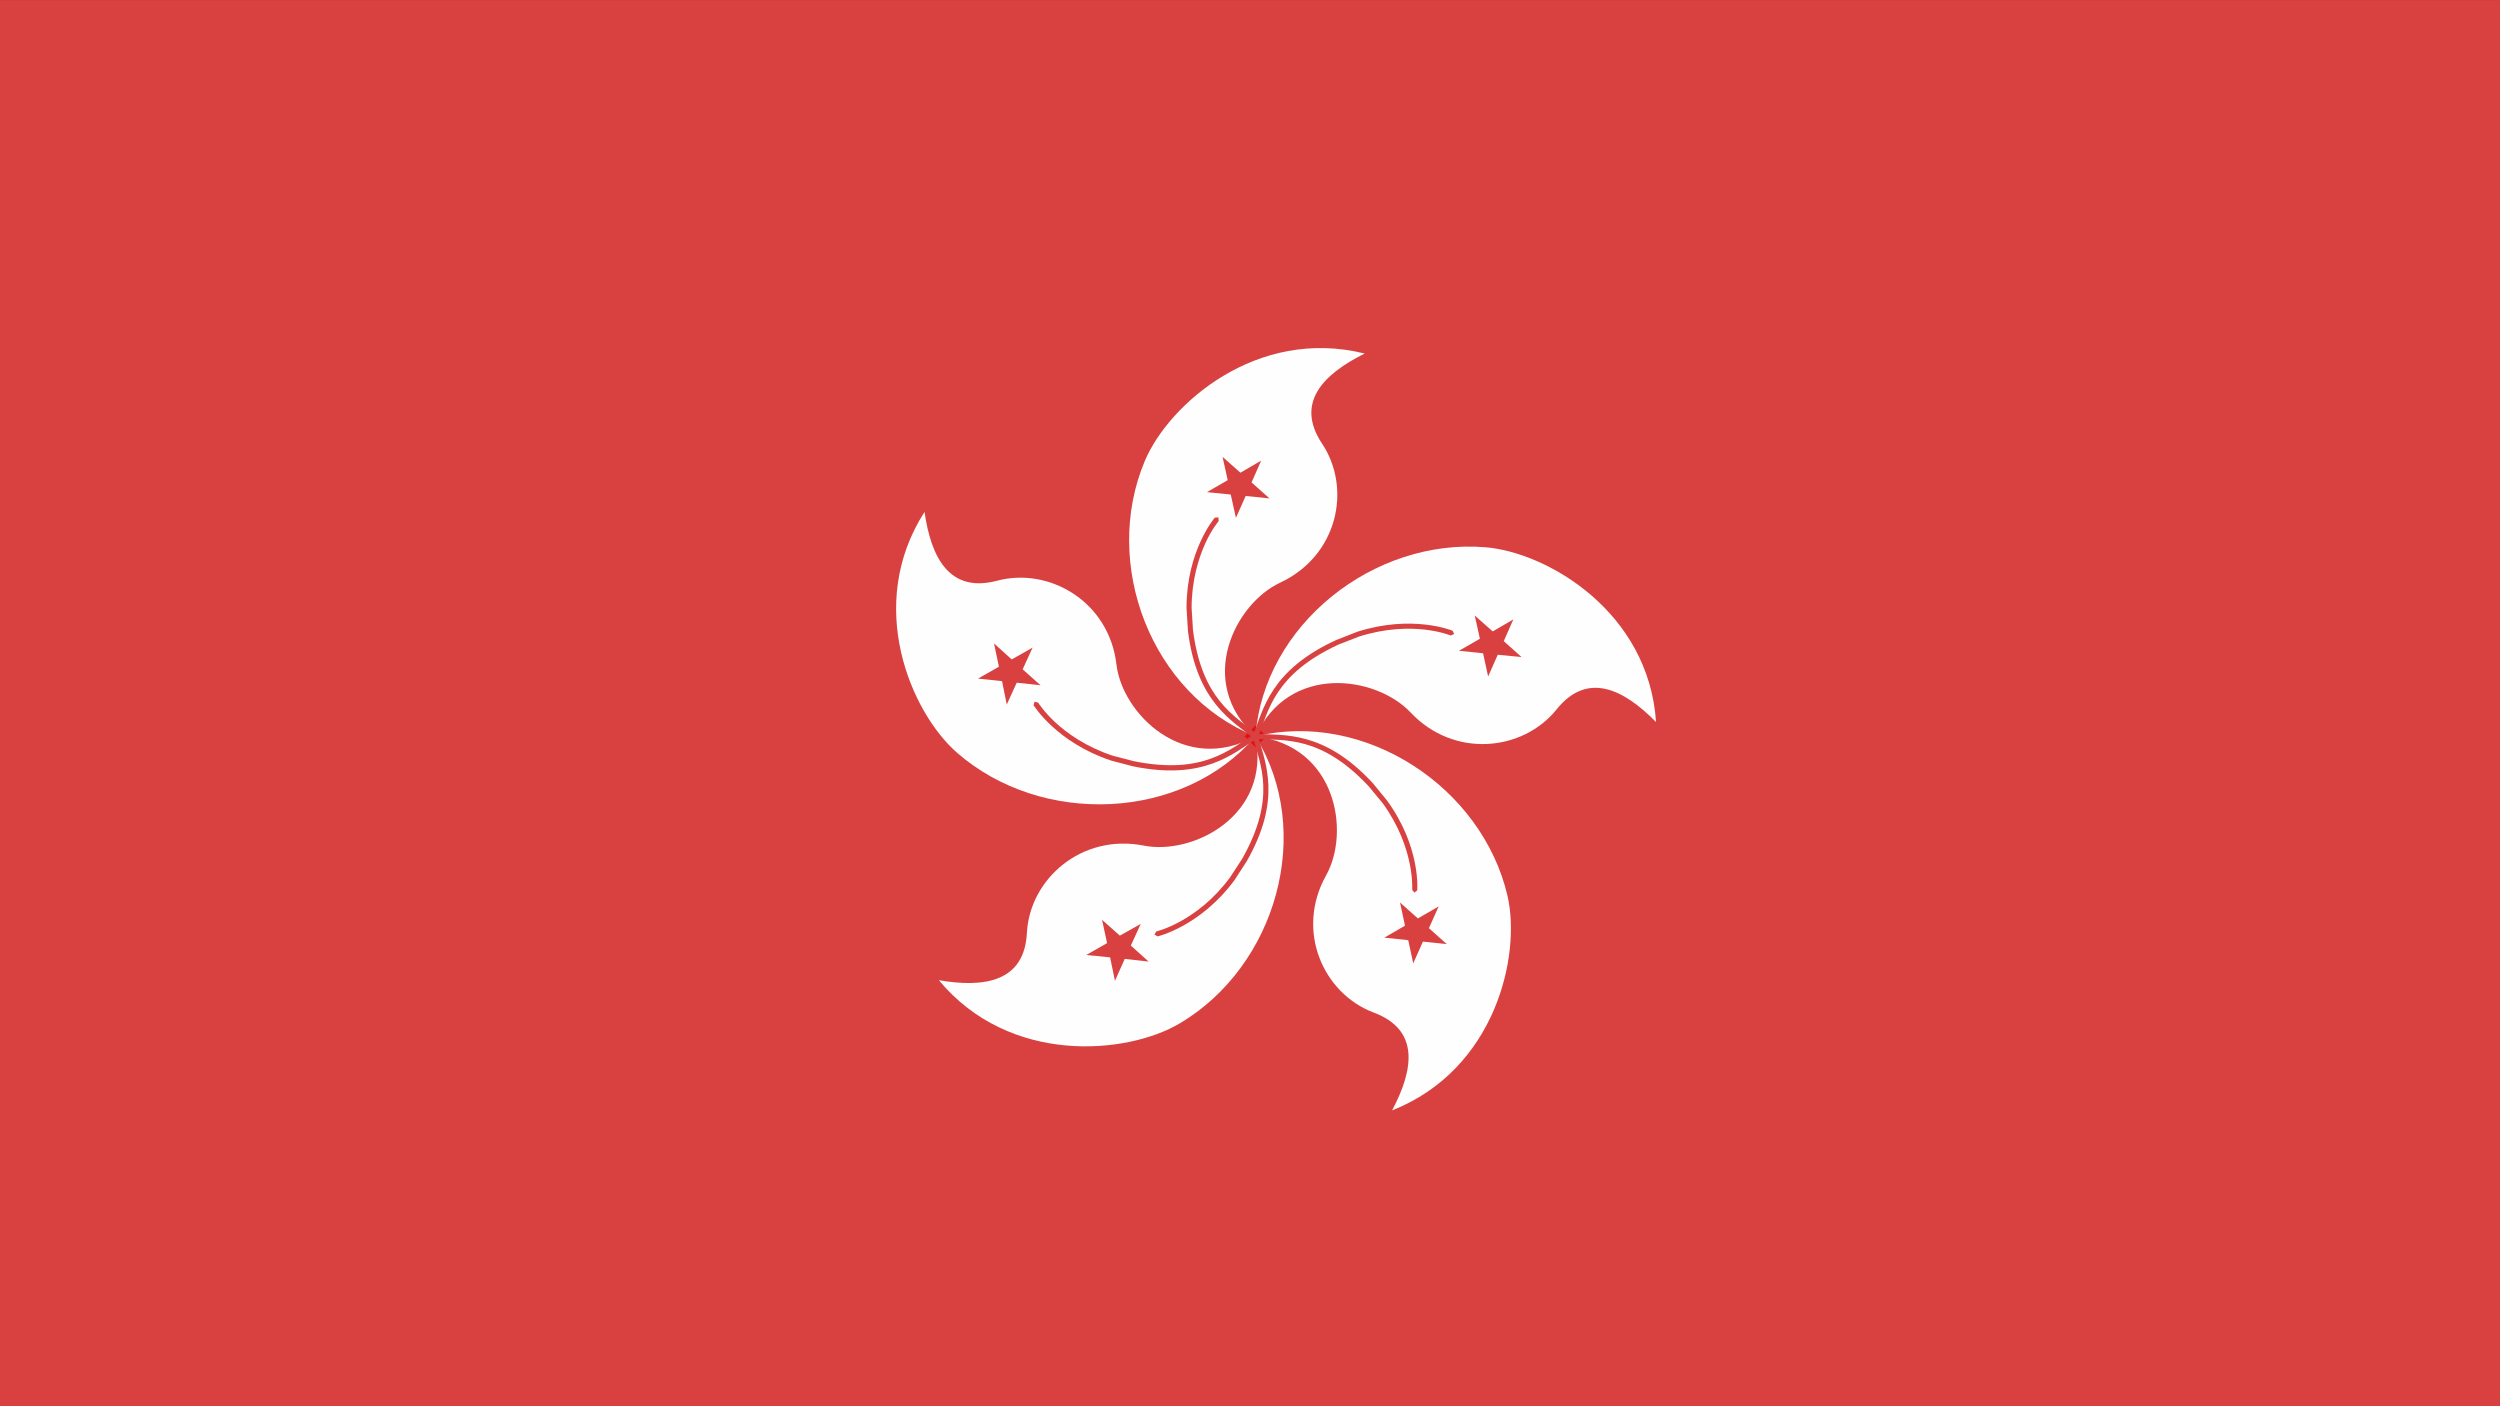 <?xml version="1.0" encoding="UTF-8"?>
<svg xmlns="http://www.w3.org/2000/svg" width="48" height="27" viewBox="0 0 48 27">
  <rect x="0" y="0" width="48" height="27" fill="#333333" stroke="none"/>
  <g fill="none" fill-rule="evenodd">
    <polygon fill="#D94141" points="0 27 48 27 48 .001 0 .001"></polygon>
    <g transform="translate(17 6)">
      <polygon fill="#E21114" points="6.896 8.138 7.106 8.348 7.318 8.138 7.106 7.929"></polygon>
      <path fill="#FEFEFE" d="M7.105,8.138 C5.102,7.336 4.146,4.824 4.982,2.847 C5.44,1.764 7.128,0.272 9.202,0.788 C8.401,1.186 7.864,1.735 8.383,2.517 C8.957,3.376 8.689,4.67 7.577,5.188 C6.712,5.592 5.952,7.089 7.105,8.138"></path>
      <path fill="#D94141" d="M7.073,8.177 C6.652,7.837 5.975,7.473 5.808,6.109 L5.781,5.673 C5.781,4.573 6.321,3.943 6.324,3.939 L6.393,3.933 L6.399,4.004 C6.4,4.004 6.271,4.15 6.14,4.435 C6.013,4.721 5.879,5.14 5.879,5.673 L5.905,6.097 C6.077,7.43 6.703,7.745 7.138,8.099 L7.146,8.169 L7.105,8.186 L7.073,8.177 Z"></path>
      <polygon fill="#D94141" points="6.473 2.772 6.816 3.076 7.214 2.844 7.03 3.263 7.374 3.569 6.917 3.523 6.73 3.942 6.63 3.495 6.174 3.449 6.572 3.219"></polygon>
      <path fill="#FEFEFE" d="M7.105,8.138 C7.262,5.999 9.377,4.326 11.528,4.508 C12.707,4.608 14.655,5.744 14.796,7.863 C14.17,7.227 13.476,6.887 12.886,7.621 C12.242,8.423 10.92,8.568 10.082,7.678 C9.427,6.982 7.757,6.724 7.105,8.138"></path>
      <path fill="#D94141" d="M7.059,8.12 C7.255,7.615 7.398,6.865 8.654,6.289 L9.062,6.129 C10.118,5.792 10.888,6.108 10.891,6.111 L10.92,6.173 L10.854,6.201 C10.852,6.202 10.675,6.126 10.361,6.089 C10.047,6.054 9.608,6.058 9.091,6.223 L8.696,6.377 C7.47,6.946 7.358,7.636 7.153,8.156 L7.088,8.184 L7.057,8.153 L7.059,8.12 Z"></path>
      <polygon fill="#D94141" points="12.056 5.893 11.872 6.31 12.214 6.616 11.757 6.571 11.572 6.989 11.475 6.543 11.013 6.495 11.414 6.264 11.315 5.818 11.66 6.123"></polygon>
      <path fill="#FEFEFE" d="M7.105,8.138 C9.204,7.63 11.457,9.111 11.944,11.2 C12.208,12.345 11.716,14.534 9.728,15.32 C10.146,14.532 10.26,13.774 9.377,13.442 C8.406,13.077 7.866,11.871 8.462,10.805 C8.928,9.973 8.66,8.32 7.105,8.138"></path>
      <path fill="#D94141" d="M7.108,8.09 C7.652,8.121 8.416,8.022 9.354,9.032 L9.631,9.37 C10.282,10.264 10.211,11.086 10.211,11.094 L10.156,11.138 L10.115,11.086 C10.112,11.086 10.129,10.889 10.067,10.584 C10.004,10.277 9.865,9.861 9.551,9.426 L9.281,9.099 C8.359,8.114 7.665,8.222 7.102,8.186 L7.056,8.136 L7.078,8.098 L7.108,8.09 Z"></path>
      <polygon fill="#D94141" points="10.778 12.127 10.32 12.079 10.134 12.497 10.038 12.051 9.578 12.003 9.976 11.773 9.88 11.327 10.223 11.634 10.623 11.403 10.435 11.821"></polygon>
      <path fill="#FEFEFE" d="M7.105,8.138 C8.241,9.964 7.508,12.548 5.653,13.648 C4.638,14.25 2.385,14.456 1.026,12.82 C1.909,12.972 2.671,12.847 2.717,11.908 C2.771,10.884 3.759,9.999 4.963,10.236 C5.904,10.422 7.409,9.661 7.105,8.138"></path>
      <path fill="#D94141" d="M7.155,8.125 C7.292,8.649 7.619,9.339 6.938,10.535 L6.7,10.902 C6.043,11.787 5.231,11.978 5.226,11.979 L5.165,11.943 L5.202,11.884 C5.202,11.883 5.395,11.84 5.67,11.687 C5.946,11.534 6.302,11.274 6.619,10.843 L6.851,10.487 C7.512,9.315 7.198,8.691 7.058,8.151 L7.095,8.091 L7.136,8.098 L7.155,8.125 Z"></path>
      <polygon fill="#D94141" points="4.407 12.832 4.314 12.381 3.855 12.336 4.256 12.108 4.159 11.66 4.501 11.964 4.902 11.739 4.712 12.155 5.053 12.462 4.595 12.411"></polygon>
      <path fill="#FEFEFE" d="M7.105,8.138 C5.702,9.768 3.001,9.869 1.378,8.455 C0.49,7.681 -0.398,5.619 0.751,3.829 C0.877,4.71 1.231,5.391 2.143,5.15 C3.144,4.883 4.294,5.548 4.436,6.759 C4.547,7.704 5.736,8.89 7.105,8.138"></path>
      <path fill="#D94141" d="M7.131,8.18 C6.675,8.47 6.112,8.991 4.757,8.714 L4.33,8.602 C3.28,8.251 2.849,7.545 2.845,7.541 L2.845,7.54 L2.862,7.473 L2.931,7.489 C2.933,7.489 3.033,7.656 3.261,7.869 C3.493,8.083 3.852,8.339 4.362,8.509 L4.774,8.616 C6.101,8.881 6.604,8.393 7.081,8.095 L7.15,8.112 L7.153,8.154 L7.131,8.18 Z"></path>
      <polygon fill="#D94141" points="1.778 7.029 2.179 6.801 2.085 6.354 2.425 6.661 2.826 6.434 2.635 6.851 2.978 7.157 2.521 7.108 2.33 7.527 2.239 7.078"></polygon>
    </g>
  </g>
</svg>
